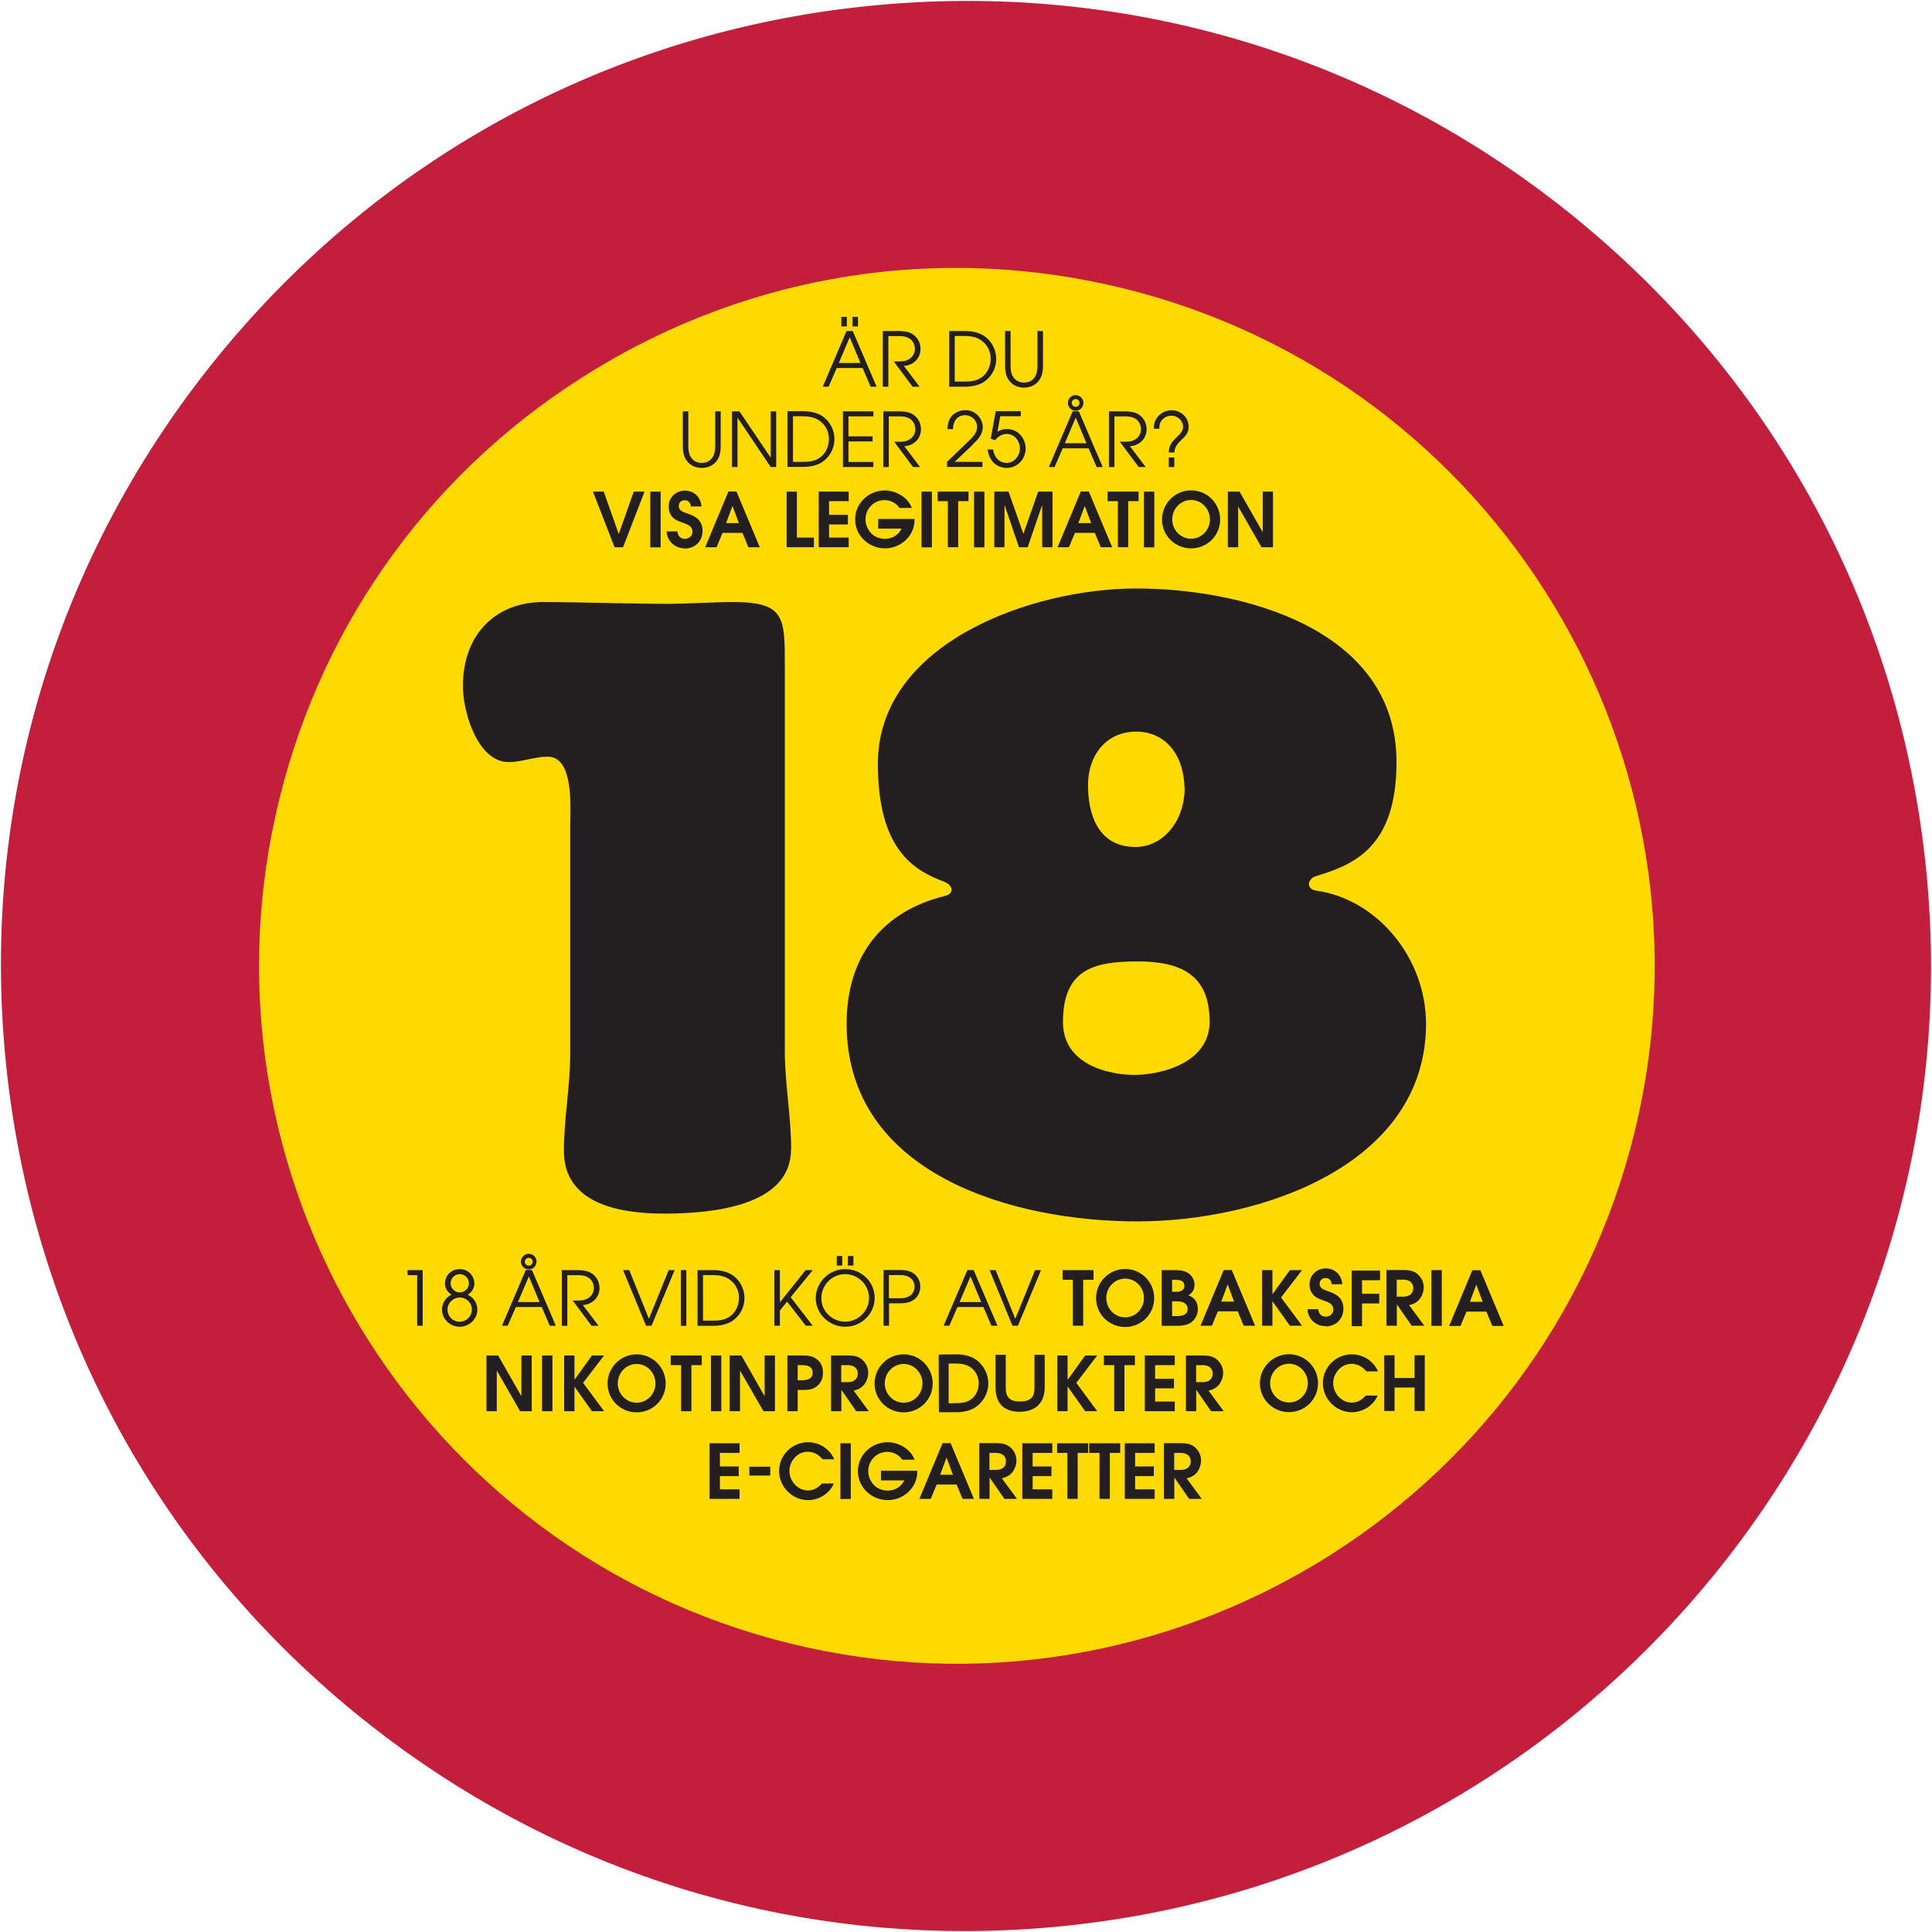 <svg width="450" height="450" viewBox="0 0 450 450" fill="none" xmlns="http://www.w3.org/2000/svg">
<g clip-path="url(#clip0_16155_87947)">
<path d="M222.859 409.806C324.922 409.806 407.638 327.09 407.638 225.027C407.638 122.963 324.922 40.247 222.859 40.247C120.795 40.247 38.08 122.963 38.08 225.027C38.08 327.09 120.795 409.806 222.859 409.806Z" fill="#FFDA00"/>
<path d="M222.859 432.044C206.535 432.044 189.971 430.09 173.406 426.023C62.565 398.781 -5.432 286.388 21.836 175.547C35.056 121.839 68.372 76.508 115.684 47.874C162.997 19.241 218.631 10.758 272.312 23.951C383.153 51.219 451.151 163.585 423.882 274.426C400.681 368.729 315.878 432.017 222.832 432.017L222.859 432.044ZM222.565 62.405C193.262 62.405 164.415 70.379 138.725 85.954C101.582 108.433 75.41 144.024 65.054 186.171C43.646 273.195 97.033 361.424 184.057 382.805C271.081 404.213 359.31 350.827 380.691 263.802C402.099 176.778 348.713 88.576 261.688 67.168C248.71 63.984 235.597 62.405 222.565 62.405Z" fill="#C31F3D"/>
<path d="M281.758 237.872C281.758 248.067 269.475 250.369 264.257 250.369C258.423 250.369 247.586 248.067 247.586 238.086C247.586 225.99 254.463 223.93 264.873 223.93C274.453 223.93 281.732 226.632 281.732 237.872M275.925 183.522C275.925 191.229 270.92 197.276 264.471 197.276C257.192 197.276 253.633 191.871 253.419 183.522C253.205 176.029 257.567 170.409 264.659 170.409C271.322 170.409 275.711 175.627 275.898 183.522M332.148 238.487C332.148 222.859 320.48 209.319 306.538 207.445C304.05 207.017 304.665 204.743 306.324 204.127C315.289 201.424 325.271 197.464 325.271 177.474C325.271 146.245 289.037 137.066 264.659 137.066C240.28 137.066 204.475 149.777 204.475 177.875C204.475 197.651 212.61 202.655 219.889 205.358C221.976 206.188 222.377 208.061 220.103 208.676C205.733 212.209 197.196 222.431 197.196 238.46C197.196 273.65 236.132 284.488 264.873 284.488C293.613 284.488 332.148 271.375 332.148 238.46M184.271 267.656C184.271 259.949 182.799 252.456 182.799 244.749V154.995C182.799 143.756 182.799 140.224 170.703 140.224C166.743 140.224 159.25 140.652 155.504 140.652C148.225 140.652 133.641 140.224 126.549 140.224C115.497 140.224 107.817 147.716 107.817 159.785C107.817 166.047 111.349 177.501 118.441 177.501C121.572 177.501 124.489 176.243 127.593 176.243C133.855 176.243 132.811 188.74 132.811 192.7V245.391C132.811 253.098 131.339 260.591 131.339 268.084C131.339 280.581 144.666 282.668 154.674 282.668C166.342 282.668 184.244 280.795 184.244 267.683" fill="#231F20"/>
<path d="M202.789 90.075L200.916 85.713H194.895L192.995 90.075H191.63L197.169 77.096H198.614L204.18 90.075H202.762H202.789ZM197.919 78.568L195.376 84.535H200.407L197.919 78.568ZM195.965 73.805H197.25V76.026H195.965V73.805ZM198.561 73.805H199.845V76.026H198.561V73.805Z" fill="#231F20"/>
<path d="M210.523 85.231L214.189 90.075H212.556L208.168 84.188C208.971 84.188 210.175 84.241 210.951 84C212.209 83.626 213.092 82.609 213.092 81.244C213.092 80.254 212.556 79.21 211.673 78.755C210.87 78.3 210.068 78.274 209.158 78.274H206.91V90.075H205.625V77.096H208.917C209.907 77.096 211.192 77.15 212.101 77.578C213.573 78.274 214.403 79.665 214.403 81.271C214.403 83.492 212.717 85.071 210.549 85.231" fill="#231F20"/>
<path d="M229.094 89.004C227.917 89.754 226.231 90.075 224.866 90.075H221.093V77.096H224.866C226.257 77.096 227.917 77.417 229.094 78.167C230.941 79.344 232.038 81.431 232.038 83.626C232.038 85.82 230.914 87.827 229.094 89.004ZM228.532 79.264C227.248 78.354 225.776 78.247 224.25 78.247H222.377V88.871H224.545C226.07 88.871 227.435 88.764 228.719 87.827C230.057 86.864 230.753 85.151 230.753 83.545C230.753 81.859 229.95 80.227 228.532 79.264Z" fill="#231F20"/>
<path d="M242.448 87.881C241.699 89.459 240.227 90.289 238.514 90.289C236.801 90.289 235.33 89.459 234.58 87.881C234.206 87.105 234.099 86.061 234.099 85.178V77.096H235.383V85.178C235.383 85.874 235.463 86.89 235.838 87.533C236.4 88.576 237.31 89.112 238.514 89.112C239.718 89.112 240.628 88.576 241.19 87.533C241.538 86.89 241.645 85.874 241.645 85.178V77.096H242.93V85.178C242.93 86.061 242.822 87.105 242.448 87.881Z" fill="#231F20"/>
<path d="M167.385 106.586C166.636 108.165 165.164 108.994 163.452 108.994C161.739 108.994 160.267 108.165 159.518 106.586C159.143 105.81 159.036 104.766 159.036 103.883V95.802H160.321V103.883C160.321 104.579 160.401 105.596 160.776 106.238C161.338 107.282 162.247 107.817 163.452 107.817C164.656 107.817 165.566 107.282 166.128 106.238C166.475 105.596 166.583 104.579 166.583 103.883V95.802H167.867V103.883C167.867 104.766 167.76 105.81 167.385 106.586Z" fill="#231F20"/>
<path d="M179.507 108.78L171.827 97.354H171.774V108.78H170.489V95.802H172.229L179.481 106.559H179.507V95.802H180.792V108.78H179.507Z" fill="#231F20"/>
<path d="M191.416 107.683C190.238 108.432 188.553 108.754 187.188 108.754H183.415V95.775H187.188C188.579 95.775 190.238 96.096 191.416 96.845C193.262 98.023 194.359 100.11 194.359 102.304C194.359 104.499 193.209 106.506 191.416 107.683ZM190.854 97.969C189.569 97.059 188.098 96.952 186.572 96.952H184.699V107.576H186.867C188.392 107.576 189.757 107.469 191.041 106.533C192.379 105.569 193.075 103.856 193.075 102.251C193.075 100.565 192.272 98.933 190.854 97.969Z" fill="#231F20"/>
<path d="M196.34 108.78V95.802H203.431V96.979H197.624V101.635H203.244V102.813H197.624V107.603H203.431V108.78H196.34Z" fill="#231F20"/>
<path d="M210.63 103.937L214.296 108.78H212.663L208.275 102.893C209.077 102.893 210.282 102.947 211.058 102.706C212.315 102.331 213.199 101.314 213.199 99.949C213.199 98.959 212.663 97.916 211.78 97.461C210.977 97.006 210.175 96.979 209.265 96.979H207.017V108.78H205.732V95.802H209.024C210.014 95.802 211.299 95.855 212.208 96.283C213.68 96.979 214.51 98.371 214.51 99.976C214.51 102.197 212.824 103.776 210.656 103.937" fill="#231F20"/>
<path d="M226.525 103.616L222.351 107.576H228.827V108.753H220.584V107.576L225.134 103.187C226.151 102.197 227.596 101.02 227.596 99.468C227.596 97.916 226.311 96.711 224.786 96.711C222.913 96.711 221.976 98.183 221.976 99.949H220.692C220.692 98.076 221.441 96.524 223.207 95.855C223.742 95.641 224.304 95.534 224.866 95.534C226.552 95.534 227.917 96.471 228.586 97.996C228.773 98.451 228.907 98.959 228.907 99.468C228.907 101.234 227.729 102.411 226.525 103.562" fill="#231F20"/>
<path d="M234.473 108.994C233.965 108.994 233.429 108.887 232.974 108.727C231.155 108.085 230.298 106.533 230.031 104.686H231.315C231.503 106.372 232.68 107.817 234.446 107.817C236.212 107.817 237.55 106.211 237.55 104.472C237.55 102.733 236.319 101.073 234.473 101.073C233.376 101.073 232.412 101.716 231.77 102.545L230.753 102.171L231.931 95.775H237.764V96.952H232.974L232.332 100.538C233.028 100.164 233.724 99.923 234.553 99.923C237.042 99.923 238.888 102.01 238.888 104.472C238.888 106.934 236.962 108.994 234.473 108.994Z" fill="#231F20"/>
<path d="M255.426 108.78L253.553 104.418H247.532L245.632 108.78H244.294L249.833 95.802H251.278L256.844 108.78H255.426ZM250.556 97.273L248.014 103.241H253.045L250.556 97.273ZM250.529 95.668C249.539 95.668 248.736 94.838 248.736 93.848C248.736 92.858 249.539 92.028 250.529 92.028C251.519 92.028 252.349 92.831 252.349 93.848C252.349 94.865 251.519 95.668 250.529 95.668ZM250.529 92.938C250.047 92.938 249.619 93.366 249.619 93.848C249.619 94.33 250.021 94.758 250.529 94.758C251.038 94.758 251.439 94.383 251.439 93.848C251.439 93.313 251.038 92.938 250.529 92.938Z" fill="#231F20"/>
<path d="M263.187 103.937L266.853 108.78H265.22L260.832 102.893C261.635 102.893 262.839 102.947 263.615 102.706C264.873 102.331 265.756 101.314 265.756 99.949C265.756 98.959 265.22 97.916 264.337 97.461C263.535 97.006 262.732 96.979 261.822 96.979H259.574V108.78H258.29V95.802H261.581C262.571 95.802 263.856 95.855 264.766 96.283C266.211 96.979 267.067 98.371 267.067 99.976C267.067 102.197 265.381 103.776 263.213 103.937" fill="#231F20"/>
<path d="M273.516 105.382H272.232V105.302C272.232 102.171 275.55 101.609 275.55 99.414C275.55 97.942 274.266 96.819 272.82 96.819C271.857 96.819 271.001 97.273 270.439 98.103C270.064 98.665 270.037 99.2 270.037 99.869H268.753V99.521C268.753 97.3 270.68 95.561 272.874 95.561C275.068 95.561 276.861 97.22 276.861 99.441C276.861 102.197 273.677 102.572 273.543 105.355M272.232 106.559H273.516V108.78H272.232V106.559Z" fill="#231F20"/>
<path d="M145.121 127.459H143.14L138.109 114.507H140.625L144.104 124.355H144.13L147.609 114.507H150.125L145.121 127.459Z" fill="#231F20"/>
<path d="M153.874 114.507H151.463V127.486H153.874V114.507Z" fill="#231F20"/>
<path d="M159.491 127.726C157.189 127.726 155.37 126.041 155.263 123.766H157.778C157.858 124.756 158.447 125.505 159.491 125.505C160.427 125.505 161.284 124.863 161.284 123.873C161.284 122.401 159.946 122.107 158.822 121.679C158.42 121.518 158.019 121.384 157.644 121.197C156.333 120.501 155.744 119.431 155.744 117.959C155.744 115.818 157.43 114.266 159.544 114.266C161.658 114.266 163.264 115.845 163.371 117.959H160.909C160.829 117.076 160.374 116.514 159.437 116.514C158.688 116.514 158.099 117.049 158.099 117.825C158.099 119.083 159.303 119.297 160.24 119.645C162.194 120.287 163.639 121.358 163.639 123.632C163.639 126.094 161.846 127.78 159.437 127.78" fill="#231F20"/>
<path d="M174.316 127.459L172.925 124.114H168.295L166.904 127.459H164.254L169.66 114.48H171.533L176.965 127.459H174.316ZM170.623 117.879H170.597L169.125 121.839H172.095L170.623 117.879Z" fill="#231F20"/>
<path d="M183.227 127.459V114.507H185.609V125.211H189.569V127.459H183.227Z" fill="#231F20"/>
<path d="M190.693 127.459V114.507H197.678V116.728H193.102V119.913H197.49V122.161H193.102V125.211H197.678V127.459H190.693Z" fill="#231F20"/>
<path d="M206.161 127.727C202.387 127.727 199.176 124.81 199.176 120.983C199.176 117.156 202.361 114.24 206.08 114.24C208.649 114.24 211.486 115.818 212.369 118.307H209.506C208.756 117.156 207.392 116.487 206.027 116.487C203.511 116.487 201.585 118.521 201.585 121.01C201.585 121.599 201.718 122.214 201.959 122.776C202.709 124.542 204.261 125.506 206.161 125.506C207.82 125.506 209.265 124.596 209.987 123.124H204.555V120.876H213.011V121.144C213.011 124.837 209.773 127.727 206.134 127.727" fill="#231F20"/>
<path d="M217.054 114.507H214.644V127.486H217.054V114.507Z" fill="#231F20"/>
<path d="M223.18 116.728V127.459H220.772V116.728H218.39V114.507H225.589V116.728H223.18Z" fill="#231F20"/>
<path d="M229.284 114.507H226.873V127.486H229.284V114.507Z" fill="#231F20"/>
<path d="M242.742 127.459V117.745H242.689L239.37 127.459H237.336L234.018 117.745H233.965V127.459H231.583V114.507H234.901L238.353 124.301H238.38L241.805 114.507H245.15V127.459H242.742Z" fill="#231F20"/>
<path d="M256.39 127.459L254.998 124.114H250.369L248.977 127.459H246.328L251.734 114.48H253.607L259.039 127.459H256.39ZM252.67 117.879H252.644L251.172 121.839H254.142L252.67 117.879Z" fill="#231F20"/>
<path d="M262.786 116.728V127.459H260.377V116.728H257.969V114.507H265.194V116.728H262.786Z" fill="#231F20"/>
<path d="M268.862 114.507H266.452V127.486H268.862V114.507Z" fill="#231F20"/>
<path d="M277.423 127.727C273.703 127.727 270.653 124.756 270.653 121.01C270.653 117.263 273.677 114.213 277.423 114.213C281.17 114.213 284.194 117.237 284.194 121.01C284.194 124.783 281.143 127.727 277.423 127.727ZM277.423 116.461C274.934 116.461 273.034 118.548 273.034 120.983C273.034 123.418 274.961 125.479 277.423 125.479C279.885 125.479 281.812 123.418 281.812 120.983C281.812 118.548 279.912 116.461 277.423 116.461Z" fill="#231F20"/>
<path d="M293.827 127.459L288.421 118.039H288.395V127.459H285.986V114.507H288.716L294.095 123.927H294.121V114.507H296.503V127.459H293.827Z" fill="#231F20"/>
<path d="M308.759 308.893C306.458 308.893 304.638 307.208 304.531 304.933H307.047C307.127 305.923 307.716 306.672 308.759 306.672C309.696 306.672 310.552 306.03 310.552 305.04C310.552 303.568 309.214 303.274 308.09 302.846C307.689 302.685 307.288 302.551 306.913 302.364C305.602 301.668 305.013 300.598 305.013 299.126C305.013 296.985 306.699 295.433 308.813 295.433C310.927 295.433 312.533 297.012 312.64 299.126H310.178C310.097 298.243 309.642 297.681 308.706 297.681C307.957 297.681 307.368 298.216 307.368 298.992C307.368 300.25 308.572 300.464 309.509 300.812C311.462 301.454 312.907 302.525 312.907 304.799C312.907 307.261 311.114 308.947 308.706 308.947" fill="#231F20"/>
<path d="M97.166 308.786V297.012H94.918V295.834H98.451V308.786H97.166Z" fill="#231F20"/>
<path d="M107.094 309.027C104.873 309.027 102.946 307.288 102.946 305.04C102.946 303.595 103.803 302.123 105.167 301.561C104.258 300.999 103.642 300.062 103.642 298.965C103.642 297.039 105.167 295.594 107.067 295.594C108.967 295.594 110.493 297.065 110.493 299.019C110.493 300.036 109.85 301.053 108.941 301.561C110.305 302.203 111.188 303.515 111.188 305.04C111.188 307.288 109.262 309.027 107.067 309.027M107.041 302.23C105.569 302.23 104.231 303.488 104.231 304.986C104.231 306.645 105.462 307.85 107.094 307.85C108.646 307.85 109.904 306.565 109.904 305.013C109.904 303.461 108.619 302.203 107.041 302.203M107.121 296.771C105.917 296.771 104.953 297.708 104.953 298.912C104.953 300.116 105.97 301.026 107.094 301.026C108.218 301.026 109.208 300.089 109.208 298.912C109.208 297.734 108.298 296.771 107.094 296.771" fill="#231F20"/>
<path d="M128.048 308.786L126.175 304.424H120.154L118.254 308.786H116.916L122.455 295.808H123.9L129.466 308.786H128.048ZM123.177 297.306L120.635 303.274H125.666L123.177 297.306ZM123.151 295.674C122.161 295.674 121.331 294.844 121.331 293.854C121.331 292.864 122.134 292.034 123.151 292.034C124.168 292.034 124.97 292.837 124.97 293.854C124.97 294.871 124.141 295.674 123.151 295.674ZM123.151 292.971C122.669 292.971 122.241 293.399 122.241 293.881C122.241 294.363 122.642 294.791 123.151 294.791C123.659 294.791 124.061 294.416 124.061 293.881C124.061 293.346 123.659 292.971 123.151 292.971Z" fill="#231F20"/>
<path d="M135.755 303.97L139.421 308.813H137.788L133.4 302.926C134.202 302.926 135.407 302.979 136.183 302.739C137.44 302.364 138.324 301.347 138.324 299.982C138.324 298.992 137.788 297.949 136.905 297.494C136.102 297.039 135.3 297.012 134.39 297.012H132.142V308.813H130.857V295.834H134.149C135.139 295.834 136.424 295.888 137.333 296.316C138.778 297.012 139.635 298.403 139.635 300.009C139.635 302.23 137.949 303.809 135.781 303.97" fill="#231F20"/>
<path d="M151.757 308.786H150.473L145.121 295.834H146.566L151.142 307.181L155.744 295.834H157.136L151.757 308.786Z" fill="#231F20"/>
<path d="M159.867 295.834H158.581V308.813H159.867V295.834Z" fill="#231F20"/>
<path d="M170.463 307.743C169.285 308.492 167.599 308.813 166.235 308.813H162.461V295.834H166.235C167.626 295.834 169.285 296.156 170.463 296.905C172.309 298.082 173.406 300.17 173.406 302.364C173.406 304.558 172.282 306.565 170.463 307.743ZM169.901 298.002C168.616 297.092 167.144 296.985 165.619 296.985H163.746V307.609H165.913C167.439 307.609 168.804 307.502 170.088 306.565C171.426 305.602 172.122 303.889 172.122 302.284C172.122 300.598 171.319 298.965 169.901 298.002Z" fill="#231F20"/>
<path d="M187.669 308.786L183.334 303.167L181.648 305.254V308.786H180.364V295.834H181.648V303.274H181.702L187.643 295.834H189.302L184.164 302.15L189.302 308.786H187.669Z" fill="#231F20"/>
<path d="M196.848 309.028C193.209 309.028 189.998 306.084 189.998 302.391C189.998 298.698 193.075 295.594 196.848 295.594C200.621 295.594 203.726 298.538 203.726 302.311C203.726 306.084 200.568 309.028 196.848 309.028ZM196.848 296.772C193.771 296.772 191.309 299.314 191.309 302.391C191.309 305.469 193.905 307.85 196.848 307.85C199.792 307.85 202.414 305.388 202.414 302.338C202.414 299.287 199.899 296.772 196.848 296.772ZM194.895 292.543H196.179V294.765H194.895V292.543ZM197.49 292.543H198.775V294.765H197.49V292.543Z" fill="#231F20"/>
<path d="M212.717 302.819C211.727 303.488 210.523 303.568 209.372 303.568H207.071V308.786H205.786V295.808H209.399C210.549 295.808 211.78 295.888 212.744 296.557C213.787 297.279 214.349 298.403 214.349 299.688C214.349 300.972 213.787 302.096 212.744 302.819M211.513 297.333C210.764 296.985 210.095 296.985 209.292 296.985H207.044V302.391H209.292C210.095 302.391 210.764 302.391 211.513 302.043C212.476 301.588 213.011 300.758 213.011 299.688C213.011 298.617 212.476 297.788 211.513 297.333Z" fill="#231F20"/>
<path d="M230.914 308.786L229.041 304.424H223.02L221.12 308.786H219.782L225.321 295.808H226.766L232.332 308.786H230.914ZM226.044 297.306L223.501 303.274H228.532L226.044 297.306Z" fill="#231F20"/>
<path d="M237.096 308.786H235.811L230.486 295.834H231.904L236.48 307.181L241.083 295.834H242.474L237.096 308.786Z" fill="#231F20"/>
<path d="M252.295 298.082V308.786H249.887V298.082H247.505V295.834H254.704V298.082H252.295Z" fill="#231F20"/>
<path d="M262.063 309.081C258.343 309.081 255.292 306.11 255.292 302.364C255.292 298.618 258.316 295.567 262.063 295.567C265.809 295.567 268.833 298.591 268.833 302.364C268.833 306.137 265.782 309.081 262.063 309.081ZM262.063 297.815C259.574 297.815 257.674 299.902 257.674 302.337C257.674 304.772 259.601 306.833 262.063 306.833C264.525 306.833 266.451 304.772 266.451 302.337C266.451 299.902 264.552 297.815 262.063 297.815Z" fill="#231F20"/>
<path d="M277.397 308.037C276.487 308.679 275.149 308.813 274.052 308.813H270.573V295.834H273.383C274.721 295.834 276.085 295.888 277.129 296.825C277.798 297.387 278.226 298.377 278.226 299.233C278.226 300.357 277.744 301.16 276.781 301.695C278.28 302.257 279.002 303.301 279.002 304.933C279.002 306.191 278.44 307.315 277.397 308.01M273.998 298.082H273.008V300.892H273.918C274.854 300.892 275.871 300.625 275.871 299.501C275.871 298.377 274.935 298.109 274.025 298.109M274.266 303.113H273.008V306.539H274.212C275.363 306.539 276.621 306.244 276.621 304.853C276.621 303.541 275.39 303.113 274.266 303.113Z" fill="#231F20"/>
<path d="M289.68 308.786L288.288 305.441H283.658L282.267 308.786H279.618L285.023 295.808H286.896L292.329 308.786H289.68ZM285.96 299.206H285.933L284.461 303.167H287.432L285.96 299.206Z" fill="#231F20"/>
<path d="M300.437 308.786L296.396 303.113H296.369V308.786H293.961V295.834H296.369V301.427H296.396L300.437 295.834H303.273L298.376 302.203L303.273 308.786H300.437Z" fill="#231F20"/>
<path d="M317.242 298.189V301.347H321.256V303.595H317.242V308.893H314.834V295.941H321.444V298.189H317.242Z" fill="#231F20"/>
<path d="M335.816 295.834H333.406V308.813H335.816V295.834Z" fill="#231F20"/>
<path d="M347.589 308.84L346.197 305.495H341.568L340.176 308.84H337.527L342.932 295.861H344.806L350.238 308.84H347.562H347.589ZM343.869 299.26H343.842L342.37 303.22H345.341L343.869 299.26Z" fill="#231F20"/>
<path d="M328.803 308.786L325.378 303.836H325.351V308.786H322.942V295.808H326.93C328.054 295.808 329.178 295.941 330.087 296.691C331.051 297.467 331.613 298.617 331.613 299.822C331.613 300.919 331.158 302.15 330.355 302.926C329.686 303.568 329.07 303.782 328.214 303.996L331.746 308.786H328.83H328.803ZM326.876 298.055H325.324V302.016H326.876C328.161 302.016 329.178 301.374 329.178 300.009C329.178 298.644 328.08 298.055 326.876 298.055Z" fill="#231F20"/>
<path d="M191.576 339.855C190.666 338.784 189.543 338.142 188.097 338.142C185.716 338.142 183.869 340.337 183.869 342.638C183.869 344.939 185.796 347.16 188.178 347.16C189.569 347.16 190.533 346.518 191.443 345.528H194.226C193.209 347.883 190.747 349.408 188.231 349.408C184.512 349.408 181.461 346.304 181.461 342.611C181.461 338.918 184.512 335.921 188.178 335.921C190.827 335.921 193.235 337.446 194.306 339.882H191.576V339.855Z" fill="#231F20"/>
<path d="M198.162 336.162H195.751V349.141H198.162V336.162Z" fill="#231F20"/>
<path d="M206.803 349.408C203.03 349.408 199.818 346.491 199.818 342.665C199.818 338.838 203.003 335.921 206.723 335.921C209.291 335.921 212.128 337.5 213.011 339.989H210.148C209.399 338.838 208.034 338.169 206.669 338.169C204.154 338.169 202.227 340.203 202.227 342.691C202.227 343.28 202.361 343.896 202.601 344.458C203.351 346.224 204.903 347.187 206.803 347.187C208.462 347.187 209.907 346.277 210.629 344.806H205.197V342.558H213.653V342.825C213.653 346.518 210.415 349.408 206.776 349.408" fill="#231F20"/>
<path d="M224.197 349.114L222.806 345.769H218.176L216.785 349.114H214.135L219.541 336.135H221.414L226.846 349.114H224.17H224.197ZM220.477 339.534H220.451L218.979 343.495H221.949L220.477 339.534Z" fill="#231F20"/>
<path d="M233.938 349.114L230.512 344.164H230.486V349.114H228.077V336.135H232.064C233.188 336.135 234.312 336.269 235.222 337.019C236.185 337.795 236.747 338.945 236.747 340.15C236.747 341.247 236.293 342.478 235.49 343.254C234.821 343.896 234.205 344.11 233.349 344.324L236.881 349.114H233.964H233.938ZM232.011 338.41H230.459V342.371H232.011C233.295 342.371 234.312 341.728 234.312 340.364C234.312 338.999 233.215 338.41 232.011 338.41Z" fill="#231F20"/>
<path d="M238.112 349.114V336.162H245.097V338.41H240.521V341.568H244.909V343.816H240.521V346.893H245.097V349.114H238.112Z" fill="#231F20"/>
<path d="M251.011 338.41V349.114H248.602V338.41H246.221V336.162H253.446V338.41H251.011Z" fill="#231F20"/>
<path d="M258.504 338.41V349.114H256.095V338.41H253.687V336.162H260.912V338.41H258.504Z" fill="#231F20"/>
<path d="M261.982 349.114V336.162H268.94V338.41H264.391V341.568H268.753V343.816H264.391V346.893H268.94V349.114H261.982Z" fill="#231F20"/>
<path d="M276.968 349.114L273.543 344.164H273.516V349.114H271.108V336.135H275.068C276.219 336.135 277.316 336.269 278.226 337.019C279.19 337.795 279.751 338.945 279.751 340.15C279.751 341.247 279.297 342.478 278.521 343.254C277.852 343.896 277.236 344.11 276.38 344.324L279.912 349.114H276.995H276.968ZM275.042 338.41H273.49V342.371H275.042C276.326 342.371 277.343 341.728 277.343 340.364C277.343 338.999 276.246 338.41 275.042 338.41Z" fill="#231F20"/>
<path d="M179.401 341.621H174.53V343.684H179.401V341.621Z" fill="#231F20"/>
<path d="M165.271 349.114V336.162H172.255V338.41H167.679V341.568H172.068V343.816H167.679V346.893H172.255V349.114H165.271Z" fill="#231F20"/>
<path d="M224.599 449.786C172.951 449.786 123.311 432.151 82.769 399.022C36.287 361.049 7.386 307.208 1.365 247.479C-4.63 187.75 12.979 129.252 50.978 82.77C88.978 36.287 142.793 7.359 202.521 1.365C262.25 -4.629 320.748 12.979 367.231 50.978C413.713 88.978 442.614 142.793 448.635 202.522C461.025 325.833 370.79 436.245 247.479 448.635C239.825 449.411 232.172 449.786 224.572 449.786H224.599ZM225.348 44.717C219.246 44.717 213.118 45.011 206.99 45.653C159.09 50.47 115.925 73.644 85.445 110.948C54.965 148.225 40.836 195.136 45.653 243.063C50.47 290.964 73.644 334.128 110.948 364.608C143.435 391.181 183.281 405.311 224.706 405.311C230.807 405.311 236.935 405.016 243.063 404.374C341.969 394.446 414.329 305.87 404.4 206.991C399.584 159.09 376.409 115.926 339.106 85.446C306.592 58.873 266.773 44.743 225.348 44.743V44.717Z" fill="#C31F3D"/>
<path d="M300.223 328.91C296.503 328.91 293.453 325.94 293.453 322.193C293.453 318.447 296.503 315.423 300.223 315.423C303.943 315.423 306.993 318.447 306.993 322.193C306.993 325.94 303.943 328.91 300.223 328.91ZM300.223 317.644C297.734 317.644 295.834 319.731 295.834 322.166C295.834 324.602 297.761 326.662 300.223 326.662C302.685 326.662 304.612 324.602 304.612 322.166C304.612 319.731 302.712 317.644 300.223 317.644Z" fill="#231F20"/>
<path d="M318.233 319.383C317.323 318.313 316.199 317.671 314.754 317.671C312.372 317.671 310.526 319.865 310.526 322.167C310.526 324.468 312.426 326.689 314.834 326.689C316.226 326.689 317.189 326.047 318.099 325.057H320.882C319.865 327.412 317.403 328.937 314.888 328.937C311.168 328.937 308.117 325.833 308.117 322.14C308.117 318.447 311.168 315.45 314.834 315.45C317.483 315.45 319.892 316.975 320.962 319.41H318.206L318.233 319.383Z" fill="#231F20"/>
<path d="M329.472 328.643V323.183H324.816V328.643H322.407V315.664H324.816V320.962H329.472V315.664H331.854V328.643H329.472Z" fill="#231F20"/>
<path d="M218.684 328.964L218.631 315.503L222.779 315.45C224.411 315.45 226.043 315.851 227.114 316.547C229.014 317.751 230.191 319.945 230.191 322.22C230.191 324.495 229.014 326.609 227.114 327.84C226.017 328.535 224.411 328.937 222.779 328.937H218.684V328.964ZM220.905 326.876L222.484 326.823C224.063 326.823 225.16 326.662 226.204 325.913C227.274 325.137 227.97 323.692 227.97 322.193C227.97 320.695 227.248 319.303 226.07 318.474C224.92 317.671 223.555 317.591 222.244 317.591H220.959V326.876H220.905Z" fill="#231F20"/>
<path d="M161.043 317.965V328.696H158.634V317.965H156.226V315.718H163.451V317.965H161.043Z" fill="#231F20"/>
<path d="M261.902 317.965V328.696H259.521V317.965H257.112V315.718H264.338V317.965H261.902Z" fill="#231F20"/>
<path d="M137.869 328.696L133.828 322.996H133.801V328.696H131.393V315.718H133.801V321.337H133.828L137.869 315.718H140.705L135.808 322.086L140.705 328.696H137.869Z" fill="#231F20"/>
<path d="M252.75 328.696L248.71 322.996H248.656V328.696H246.274V315.718H248.656V321.337H248.71L252.75 315.718H255.56L250.69 322.086L255.56 328.696H252.75Z" fill="#231F20"/>
<path d="M148.278 328.964C144.558 328.964 141.508 325.993 141.508 322.247C141.508 318.5 144.558 315.45 148.278 315.45C151.998 315.45 155.048 318.474 155.048 322.247C155.048 326.02 151.998 328.964 148.278 328.964ZM148.278 317.698C145.789 317.698 143.889 319.785 143.889 322.22C143.889 324.655 145.816 326.716 148.278 326.716C150.74 326.716 152.667 324.655 152.667 322.22C152.667 319.785 150.767 317.698 148.278 317.698Z" fill="#231F20"/>
<path d="M210.469 328.964C206.749 328.964 203.699 325.993 203.699 322.247C203.699 318.5 206.749 315.45 210.469 315.45C214.189 315.45 217.239 318.474 217.239 322.247C217.239 326.02 214.162 328.964 210.469 328.964ZM210.469 317.698C207.98 317.698 206.08 319.785 206.08 322.22C206.08 324.655 208.007 326.716 210.469 326.716C212.931 326.716 214.858 324.655 214.858 322.22C214.858 319.785 212.958 317.698 210.469 317.698Z" fill="#231F20"/>
<path d="M168.003 315.718H165.592V328.696H168.003V315.718Z" fill="#231F20"/>
<path d="M199.417 328.696L195.992 323.746H195.965V328.696H193.557V315.718H197.544C198.668 315.718 199.792 315.851 200.702 316.601C201.665 317.377 202.227 318.527 202.227 319.732C202.227 320.829 201.772 322.06 200.969 322.836C200.3 323.478 199.685 323.692 198.828 323.906L202.361 328.696H199.444H199.417ZM197.49 317.965H195.938V321.926H197.49C198.775 321.926 199.792 321.284 199.792 319.919C199.792 318.554 198.695 317.965 197.49 317.965Z" fill="#231F20"/>
<path d="M282.08 328.696L278.654 323.746H278.628V328.696H276.219V315.718H280.207C281.33 315.718 282.454 315.851 283.364 316.601C284.328 317.377 284.89 318.527 284.89 319.732C284.89 320.829 284.435 322.06 283.632 322.836C282.963 323.478 282.347 323.692 281.491 323.906L285.023 328.696H282.106H282.08ZM280.153 317.965H278.601V321.926H280.153C281.437 321.926 282.454 321.284 282.454 319.919C282.454 318.554 281.357 317.965 280.153 317.965Z" fill="#231F20"/>
<path d="M190.452 322.729C189.328 323.719 188.231 323.746 186.813 323.746H185.796V328.696H183.388V315.718H186.813C188.231 315.718 189.328 315.771 190.452 316.761C191.362 317.537 191.683 318.581 191.683 319.732C191.683 320.882 191.335 321.953 190.452 322.702M186.652 317.965H185.796V321.498H186.572C187.803 321.498 189.275 321.31 189.275 319.732C189.275 318.153 187.883 317.965 186.652 317.965Z" fill="#231F20"/>
<path d="M121.143 328.696L115.738 319.277H115.711V328.696H113.303V315.718H116.032L121.411 325.164H121.438V315.718H123.846V328.696H121.143Z" fill="#231F20"/>
<path d="M177.822 328.696L172.389 319.277H172.363V328.696H169.954V315.718H172.684L178.062 325.164H178.089V315.718H180.498V328.696H177.822Z" fill="#231F20"/>
<path d="M128.666 315.718H126.255V328.696H128.666V315.718Z" fill="#231F20"/>
<path d="M266.639 328.696V315.718H273.623V317.965H269.047V321.15H273.436V323.371H269.047V326.448H273.623V328.696H266.639Z" fill="#231F20"/>
<path d="M237.444 328.83C233.831 328.83 231.877 326.823 231.877 323.21V315.557H234.259V323.237C234.259 325.592 235.33 326.422 237.524 326.422C239.879 326.422 240.949 325.645 240.949 323.237V315.557H243.331V323.13C243.331 326.743 241.19 328.83 237.47 328.83H237.444Z" fill="#231F20"/>
<path d="M234.019 315.798V323.264C234.019 326.074 235.49 326.984 237.497 326.984C239.718 326.984 241.137 326.047 241.137 323.264V315.798H243.09V323.13C243.09 327.01 240.682 328.589 237.444 328.589C234.393 328.589 232.092 327.117 232.092 323.21V315.798H234.045H234.019Z" fill="#231F20"/>
</g>
<defs>
<clipPath id="clip0_16155_87947">
<rect width="450" height="450" fill="white"/>
</clipPath>
</defs>
</svg>
